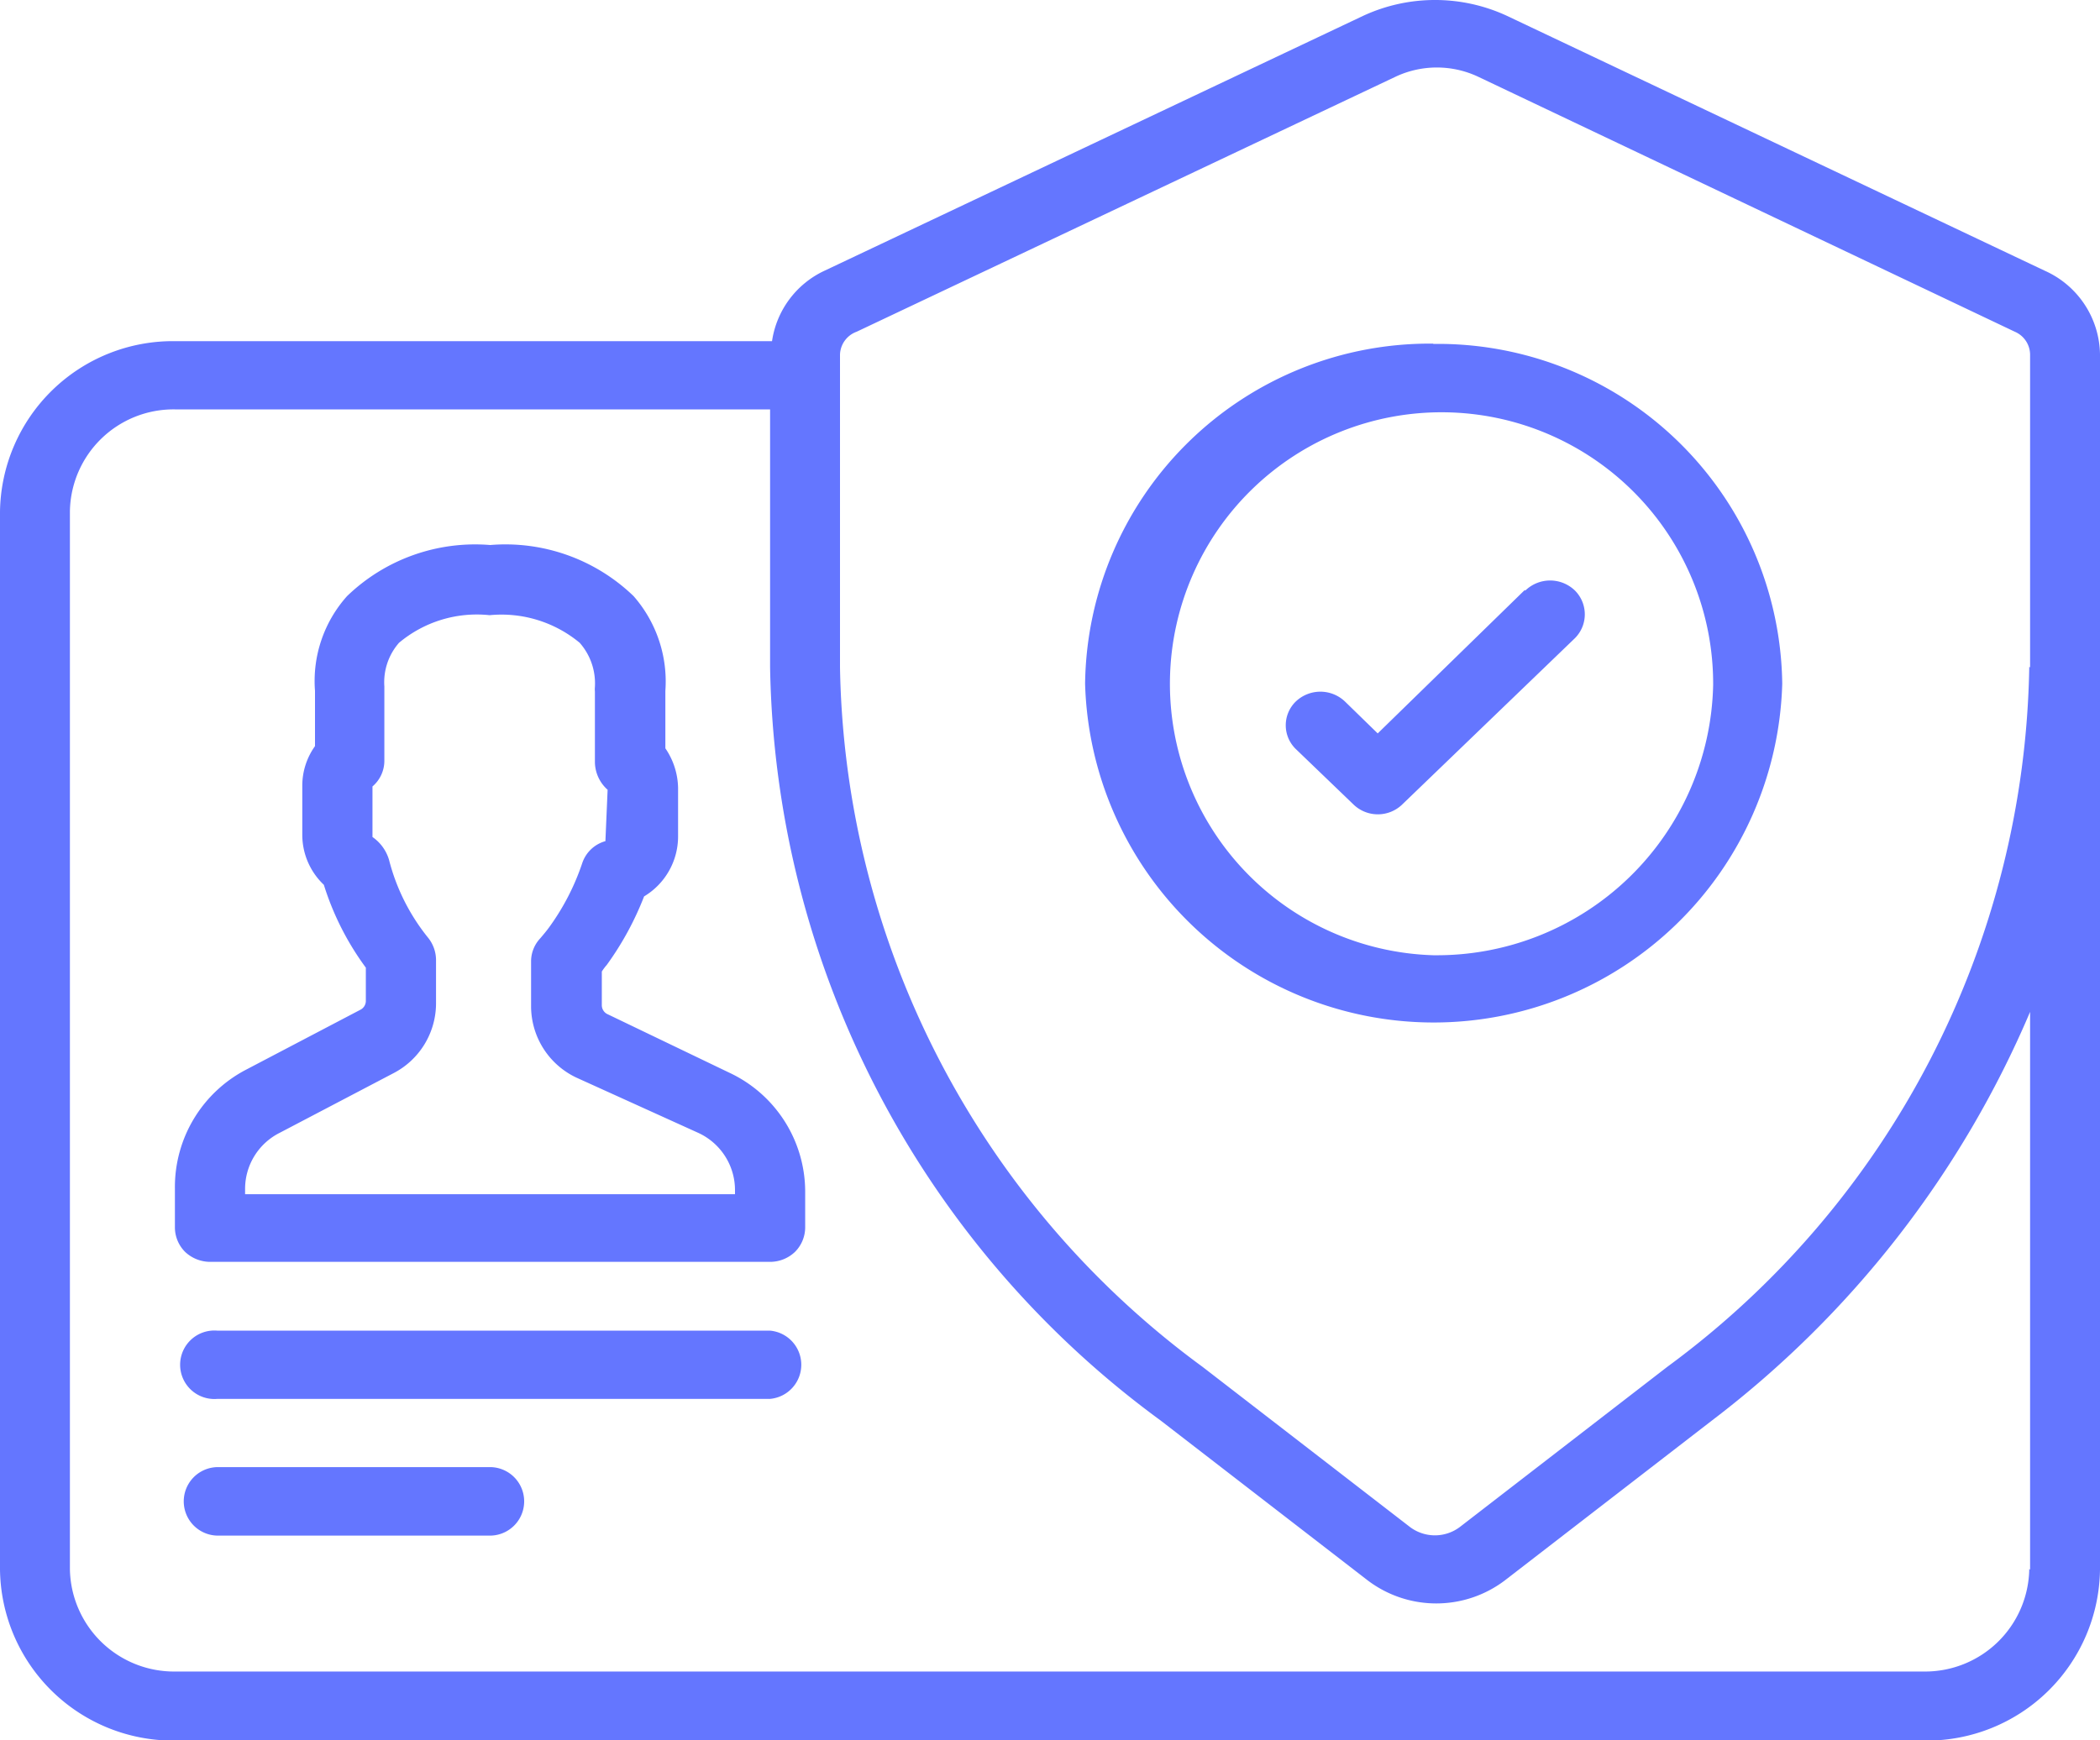 <svg xmlns="http://www.w3.org/2000/svg" viewBox="0 0 76 63"><path d="M76,18.79,56.53,9.56a6.19,6.19,0,0,0-5.19,0l-19.5,9.23a3.35,3.35,0,0,0-1.9,2.55H8.33A6.26,6.26,0,0,0,2,27.51v38.3A6.27,6.27,0,0,0,8.33,72H71.67A6.27,6.27,0,0,0,78,65.81v-44A3.37,3.37,0,0,0,76,18.79Zm-.56,47a3.77,3.77,0,0,1-3.8,3.71H8.33a3.77,3.77,0,0,1-3.8-3.71V27.51a3.75,3.75,0,0,1,3.799-3.7H29.87v9.34A34.49,34.49,0,0,0,44,60.41l7.51,5.8a4.11,4.11,0,0,0,4.94,0l7.51-5.8A36.531,36.531,0,0,0,75.47,45.62V65.81Zm0-32.66a32.09,32.09,0,0,1-13.1,25.34l-7.51,5.8a1.5,1.5,0,0,1-1.8,0l-7.51-5.8A32.05,32.05,0,0,1,32.4,33.15V21.83A.91.91,0,0,1,33,21l19.5-9.23a3.51,3.51,0,0,1,3,0L74.92,21a.91.91,0,0,1,.55.82V33.15ZM53.87,21.43a12.47,12.47,0,0,0-12.6,12.31,12.62,12.62,0,0,0,25.23,0,12.46,12.46,0,0,0-12.618-12.3l-.012,0Zm0,22.14A9.83,9.83,0,1,1,64,33.78a10,10,0,0,1-10.1,9.79Zm3.31-13.22-5.32,5.19-1.18-1.15a1.29,1.29,0,0,0-1.79,0,1.2,1.2,0,0,0-.013,1.697l.013.013h0l2.08,2a1.27,1.27,0,0,0,1.79,0L59,32.09a1.22,1.22,0,0,0,0-1.72h0a1.29,1.29,0,0,0-1.8,0ZM29.87,57.16h-20a1.24,1.24,0,1,0,0,2.47h20a1.24,1.24,0,0,0,0-2.47ZM19.73,62.1H9.89a1.24,1.24,0,0,0,0,2.48h9.84a1.24,1.24,0,0,0,0-2.48Zm8.66-14.28h0L24,45.71a.36.36,0,0,1-.22-.34V44.16a1.878,1.878,0,0,1,.18-.24,10.999,10.999,0,0,0,1.35-2.48,2.53,2.53,0,0,0,1.23-2.16V37.51a2.61,2.61,0,0,0-.46-1.43V34a4.69,4.69,0,0,0-1.15-3.43,6.68,6.68,0,0,0-5.19-1.85,6.67,6.67,0,0,0-5.18,1.85A4.61,4.61,0,0,0,13.4,34v2a2.46,2.46,0,0,0-.46,1.43v1.78a2.49,2.49,0,0,0,.78,1.81,10.148,10.148,0,0,0,1.52,3v1.2a.36.36,0,0,1-.21.33l-4.1,2.15A4.79,4.79,0,0,0,8.33,52v1.43a1.26,1.26,0,0,0,.37.88,1.33,1.33,0,0,0,.9.36H29.87a1.31,1.31,0,0,0,.9-.36,1.26,1.26,0,0,0,.37-.88V52.11A4.76,4.76,0,0,0,28.39,47.82Zm.21,4.4H10.87V52a2.27,2.27,0,0,1,1.25-2l4.12-2.16a2.85,2.85,0,0,0,1.54-2.5V43.72a1.3,1.3,0,0,0-.3-.8,7.39,7.39,0,0,1-1.4-2.8,1.53,1.53,0,0,0-.6-.83V37.46a1.22,1.22,0,0,0,.43-.92v-2.7a2.17,2.17,0,0,1,.53-1.58,4.38,4.38,0,0,1,3.28-1,4.43,4.43,0,0,1,3.26,1,2.22,2.22,0,0,1,.55,1.6.855.855,0,0,0,0,.16v2.56a1.36,1.36,0,0,0,.46,1l-.08,1.86a1.23,1.23,0,0,0-.84.8,8.582,8.582,0,0,1-1.19,2.31c-.1.14-.22.28-.33.41a1.22,1.22,0,0,0-.33.82v1.66A2.86,2.86,0,0,0,22.86,48l4.41,2a2.28,2.28,0,0,1,1.33,2.07v.15Z" transform="translate(-2 -8.99)" fill="#6476ff" /></svg>